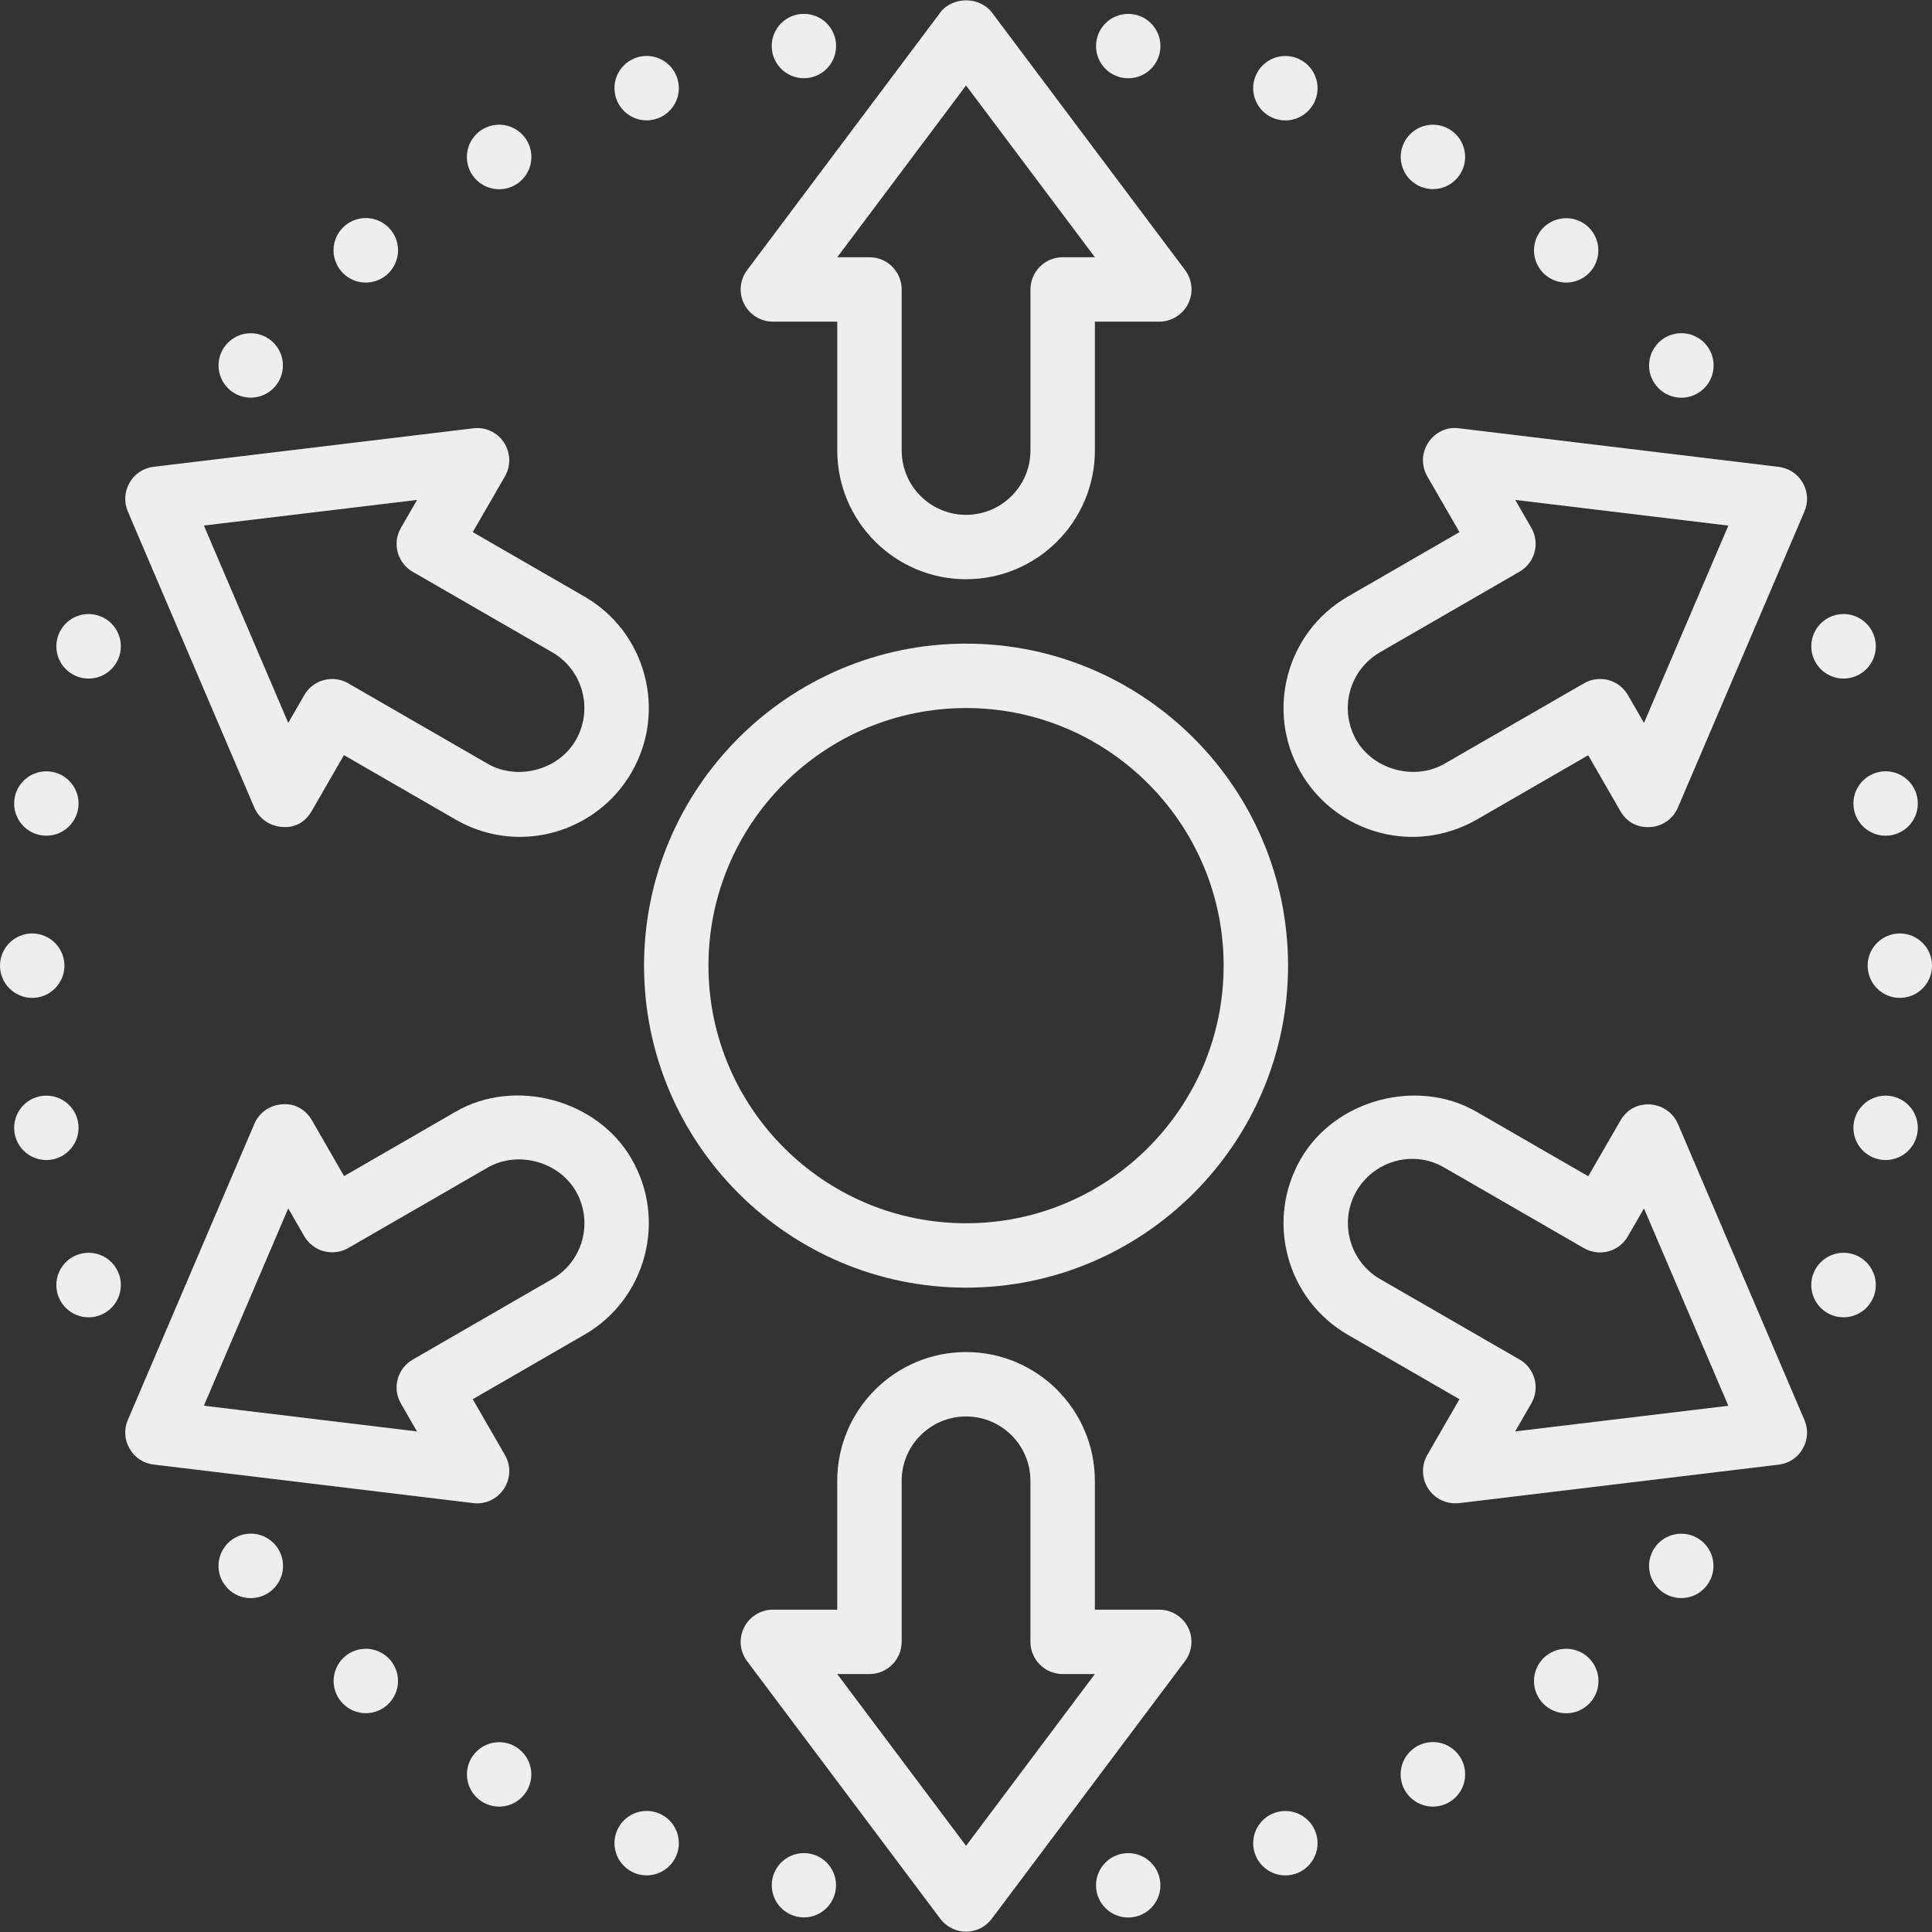 <svg width="62" height="62" viewBox="0 0 62 62" fill="none" xmlns="http://www.w3.org/2000/svg">
<rect x="0" y="0" width="62" height="62" fill="#333333" stroke="none"/>
<path d="M45.325 26.856C43.852 26.856 42.477 26.064 41.743 24.789C40.603 22.815 41.281 20.284 43.254 19.145L46.836 17.076L45.803 15.286C45.606 14.947 45.618 14.528 45.836 14.201C46.05 13.875 46.429 13.689 46.821 13.744L57.08 14.982C57.403 15.022 57.69 15.208 57.851 15.491C58.015 15.774 58.035 16.115 57.907 16.413L53.846 25.915C53.693 26.277 53.348 26.519 52.957 26.541C52.523 26.568 52.195 26.366 51.998 26.027L50.967 24.237L47.388 26.304C46.759 26.663 46.046 26.856 45.325 26.856ZM48.626 16.043L49.14 16.935C49.428 17.429 49.258 18.062 48.762 18.347L44.285 20.932C43.808 21.209 43.467 21.656 43.322 22.187C43.18 22.722 43.254 23.276 43.529 23.756C44.079 24.704 45.391 25.062 46.352 24.512L50.829 21.929C51.066 21.792 51.343 21.755 51.614 21.823C51.879 21.895 52.104 22.069 52.242 22.305L52.757 23.2L55.464 16.867L48.626 16.043Z" fill="#EEEEEE"/>
<path d="M15.309 48.244C15.268 48.244 15.227 48.242 15.185 48.236L4.926 46.998C4.606 46.961 4.319 46.773 4.158 46.489C3.994 46.206 3.974 45.865 4.102 45.568L8.163 36.065C8.316 35.703 8.661 35.462 9.052 35.439C9.473 35.4 9.814 35.614 10.011 35.953L11.042 37.743L14.621 35.676C16.527 34.573 19.17 35.288 20.265 37.187C20.819 38.142 20.964 39.256 20.679 40.325C20.392 41.391 19.709 42.282 18.753 42.833L15.171 44.902L16.204 46.692C16.401 47.031 16.388 47.45 16.171 47.777C15.979 48.072 15.655 48.244 15.309 48.244ZM6.543 45.111L13.381 45.936L12.867 45.043C12.579 44.549 12.749 43.916 13.245 43.631L17.721 41.046C18.199 40.769 18.54 40.322 18.684 39.791C18.827 39.256 18.753 38.702 18.478 38.223C17.928 37.276 16.618 36.916 15.655 37.466L11.178 40.05C10.941 40.188 10.659 40.221 10.393 40.155C10.128 40.083 9.903 39.909 9.765 39.673L9.25 38.779L6.543 45.111Z" fill="#EEEEEE"/>
<path d="M46.697 48.242C46.352 48.242 46.028 48.07 45.836 47.777C45.621 47.45 45.608 47.031 45.803 46.692L46.836 44.902L43.254 42.835C41.281 41.695 40.603 39.165 41.743 37.191C42.837 35.29 45.48 34.575 47.388 35.681L50.969 37.747L52.003 35.958C52.197 35.618 52.538 35.418 52.959 35.443C53.348 35.468 53.693 35.709 53.848 36.069L57.907 45.572C58.035 45.871 58.015 46.212 57.851 46.493C57.69 46.777 57.403 46.965 57.08 47.002L46.821 48.238C46.78 48.24 46.737 48.242 46.697 48.242ZM45.325 37.189C44.587 37.189 43.901 37.584 43.531 38.223C42.963 39.21 43.302 40.475 44.288 41.046L48.764 43.629C49.002 43.763 49.173 43.991 49.246 44.255C49.316 44.522 49.279 44.803 49.14 45.041L48.623 45.935L55.464 45.113L52.757 38.781L52.24 39.675C51.957 40.169 51.327 40.341 50.829 40.054L46.352 37.47C46.038 37.286 45.685 37.189 45.325 37.189Z" fill="#EEEEEE"/>
<path d="M16.682 26.856C15.959 26.856 15.248 26.663 14.62 26.3L11.038 24.233L10.005 26.023C9.81 26.362 9.488 26.579 9.048 26.537C8.659 26.512 8.314 26.271 8.159 25.911L4.1 16.41C3.974 16.113 3.995 15.772 4.158 15.489C4.319 15.206 4.606 15.018 4.929 14.98L15.188 13.745C15.579 13.695 15.959 13.875 16.172 14.201C16.387 14.528 16.399 14.947 16.205 15.286L15.171 17.076L18.753 19.143C19.71 19.695 20.392 20.585 20.679 21.652C20.964 22.72 20.818 23.834 20.266 24.789C19.53 26.064 18.156 26.856 16.682 26.856ZM10.66 21.79C10.835 21.79 11.013 21.834 11.177 21.929L15.653 24.512C16.618 25.064 17.93 24.704 18.476 23.756C18.751 23.278 18.825 22.722 18.683 22.187C18.54 21.654 18.199 21.207 17.72 20.932L13.243 18.349C13.005 18.213 12.834 17.987 12.762 17.723C12.691 17.456 12.729 17.175 12.867 16.938L13.384 16.043L6.543 16.865L9.25 23.198L9.767 22.303C9.955 21.976 10.304 21.79 10.66 21.79Z" fill="#EEEEEE"/>
<path d="M31.002 61.989C30.677 61.989 30.369 61.836 30.175 61.576L23.975 53.309C23.741 52.997 23.702 52.577 23.878 52.228C24.053 51.879 24.411 51.656 24.802 51.656H26.868V47.522C26.868 45.243 28.722 43.389 31.002 43.389C33.281 43.389 35.135 45.243 35.135 47.522V51.656H37.202C37.592 51.656 37.95 51.877 38.126 52.226C38.301 52.575 38.262 52.995 38.028 53.307L31.828 61.574C31.634 61.836 31.326 61.989 31.002 61.989ZM26.868 53.722L31.002 59.234L35.135 53.722H34.102C33.531 53.722 33.068 53.26 33.068 52.689V47.522C33.068 46.382 32.142 45.456 31.002 45.456C29.861 45.456 28.935 46.382 28.935 47.522V52.689C28.935 53.26 28.472 53.722 27.901 53.722H26.868Z" fill="#EEEEEE"/>
<path d="M31.002 18.588C28.723 18.588 26.869 16.734 26.869 14.455V10.322H24.802C24.412 10.322 24.054 10.1 23.878 9.751C23.703 9.402 23.74 8.982 23.976 8.668L30.175 0.401C30.566 -0.119 31.438 -0.119 31.831 0.401L38.031 8.668C38.265 8.98 38.304 9.4 38.128 9.749C37.953 10.098 37.593 10.322 37.202 10.322H35.136V14.455C35.136 16.734 33.282 18.588 31.002 18.588ZM26.869 8.255H27.902C28.473 8.255 28.936 8.718 28.936 9.288V14.455C28.936 15.596 29.861 16.522 31.002 16.522C32.143 16.522 33.069 15.596 33.069 14.455V9.288C33.069 8.718 33.532 8.255 34.102 8.255H35.136L31.002 2.743L26.869 8.255Z" fill="#EEEEEE"/>
<path d="M31.002 41.322C25.304 41.322 20.668 36.687 20.668 30.989C20.668 25.291 25.304 20.655 31.002 20.655C36.699 20.655 41.335 25.291 41.335 30.989C41.335 36.687 36.699 41.322 31.002 41.322ZM31.002 22.722C26.442 22.722 22.735 26.43 22.735 30.989C22.735 35.548 26.442 39.256 31.002 39.256C35.561 39.256 39.268 35.548 39.268 30.989C39.268 26.43 35.561 22.722 31.002 22.722Z" fill="#EEEEEE"/>
<path d="M36.206 2.512C36.777 2.512 37.239 2.049 37.239 1.479C37.239 0.908 36.777 0.445 36.206 0.445C35.636 0.445 35.173 0.908 35.173 1.479C35.173 2.049 35.636 2.512 36.206 2.512Z" fill="#EEEEEE"/>
<path d="M25.798 61.531C26.367 61.531 26.829 61.069 26.829 60.499C26.829 59.93 26.367 59.468 25.798 59.468C25.228 59.468 24.767 59.93 24.767 60.499C24.767 61.069 25.228 61.531 25.798 61.531Z" fill="#EEEEEE"/>
<path d="M41.249 3.864C41.82 3.864 42.282 3.401 42.282 2.831C42.282 2.26 41.82 1.797 41.249 1.797C40.678 1.797 40.216 2.26 40.216 2.831C40.216 3.401 40.678 3.864 41.249 3.864Z" fill="#EEEEEE"/>
<path d="M20.752 60.182C21.323 60.182 21.785 59.719 21.785 59.148C21.785 58.578 21.323 58.115 20.752 58.115C20.181 58.115 19.719 58.578 19.719 59.148C19.719 59.719 20.181 60.182 20.752 60.182Z" fill="#EEEEEE"/>
<path d="M45.984 6.069C46.555 6.069 47.018 5.606 47.018 5.036C47.018 4.465 46.555 4.002 45.984 4.002C45.414 4.002 44.951 4.465 44.951 5.036C44.951 5.606 45.414 6.069 45.984 6.069Z" fill="#EEEEEE"/>
<path d="M16.018 57.976C16.588 57.976 17.051 57.513 17.051 56.943C17.051 56.372 16.588 55.909 16.018 55.909C15.447 55.909 14.984 56.372 14.984 56.943C14.984 57.513 15.447 57.976 16.018 57.976Z" fill="#EEEEEE"/>
<path d="M50.26 9.068C50.831 9.068 51.293 8.606 51.293 8.035C51.293 7.464 50.831 7.002 50.26 7.002C49.689 7.002 49.227 7.464 49.227 8.035C49.227 8.606 49.689 9.068 50.26 9.068Z" fill="#EEEEEE"/>
<path d="M11.739 54.978C12.31 54.978 12.773 54.515 12.773 53.944C12.773 53.374 12.31 52.911 11.739 52.911C11.169 52.911 10.706 53.374 10.706 53.944C10.706 54.515 11.169 54.978 11.739 54.978Z" fill="#EEEEEE"/>
<path d="M53.956 12.763C54.528 12.763 54.992 12.3 54.992 11.728C54.992 11.156 54.528 10.692 53.956 10.692C53.385 10.692 52.921 11.156 52.921 11.728C52.921 12.3 53.385 12.763 53.956 12.763Z" fill="#EEEEEE"/>
<path d="M8.047 51.286C8.619 51.286 9.083 50.823 9.083 50.251C9.083 49.679 8.619 49.216 8.047 49.216C7.475 49.216 7.012 49.679 7.012 50.251C7.012 50.823 7.475 51.286 8.047 51.286Z" fill="#EEEEEE"/>
<path d="M59.161 21.776C59.733 21.776 60.197 21.313 60.197 20.741C60.197 20.169 59.733 19.705 59.161 19.705C58.59 19.705 58.126 20.169 58.126 20.741C58.126 21.313 58.59 21.776 59.161 21.776Z" fill="#EEEEEE"/>
<path d="M2.843 42.274C3.415 42.274 3.878 41.81 3.878 41.238C3.878 40.666 3.415 40.203 2.843 40.203C2.271 40.203 1.808 40.666 1.808 41.238C1.808 41.81 2.271 42.274 2.843 42.274Z" fill="#EEEEEE"/>
<path d="M60.512 26.819C61.083 26.819 61.545 26.356 61.545 25.785C61.545 25.215 61.083 24.752 60.512 24.752C59.941 24.752 59.478 25.215 59.478 25.785C59.478 26.356 59.941 26.819 60.512 26.819Z" fill="#EEEEEE"/>
<path d="M1.487 37.227C2.058 37.227 2.521 36.764 2.521 36.193C2.521 35.623 2.058 35.16 1.487 35.16C0.917 35.16 0.454 35.623 0.454 36.193C0.454 36.764 0.917 37.227 1.487 37.227Z" fill="#EEEEEE"/>
<path d="M60.968 32.023C61.539 32.023 62.001 31.56 62.001 30.989C62.001 30.419 61.539 29.956 60.968 29.956C60.397 29.956 59.935 30.419 59.935 30.989C59.935 31.56 60.397 32.023 60.968 32.023Z" fill="#EEEEEE"/>
<path d="M1.033 32.023C1.604 32.023 2.067 31.56 2.067 30.989C2.067 30.419 1.604 29.956 1.033 29.956C0.463 29.956 0 30.419 0 30.989C0 31.56 0.463 32.023 1.033 32.023Z" fill="#EEEEEE"/>
<path d="M60.512 37.227C61.083 37.227 61.545 36.764 61.545 36.193C61.545 35.623 61.083 35.16 60.512 35.16C59.941 35.16 59.478 35.623 59.478 36.193C59.478 36.764 59.941 37.227 60.512 37.227Z" fill="#EEEEEE"/>
<path d="M1.487 26.819C2.058 26.819 2.521 26.356 2.521 25.785C2.521 25.215 2.058 24.752 1.487 24.752C0.917 24.752 0.454 25.215 0.454 25.785C0.454 26.356 0.917 26.819 1.487 26.819Z" fill="#EEEEEE"/>
<path d="M59.161 42.274C59.733 42.274 60.197 41.81 60.197 41.238C60.197 40.666 59.733 40.203 59.161 40.203C58.59 40.203 58.126 40.666 58.126 41.238C58.126 41.81 58.59 42.274 59.161 42.274Z" fill="#EEEEEE"/>
<path d="M2.843 21.776C3.415 21.776 3.878 21.313 3.878 20.741C3.878 20.169 3.415 19.705 2.843 19.705C2.271 19.705 1.808 20.169 1.808 20.741C1.808 21.313 2.271 21.776 2.843 21.776Z" fill="#EEEEEE"/>
<path d="M53.953 51.284C54.524 51.284 54.987 50.822 54.987 50.251C54.987 49.68 54.524 49.218 53.953 49.218C53.383 49.218 52.92 49.68 52.92 50.251C52.92 50.822 53.383 51.284 53.953 51.284Z" fill="#EEEEEE"/>
<path d="M8.046 12.761C8.617 12.761 9.079 12.298 9.079 11.727C9.079 11.157 8.617 10.694 8.046 10.694C7.475 10.694 7.013 11.157 7.013 11.727C7.013 12.298 7.475 12.761 8.046 12.761Z" fill="#EEEEEE"/>
<path d="M50.262 54.981C50.834 54.981 51.297 54.518 51.297 53.946C51.297 53.374 50.834 52.911 50.262 52.911C49.69 52.911 49.227 53.374 49.227 53.946C49.227 54.518 49.69 54.981 50.262 54.981Z" fill="#EEEEEE"/>
<path d="M11.739 9.068C12.31 9.068 12.774 8.604 12.774 8.032C12.774 7.461 12.31 6.997 11.739 6.997C11.167 6.997 10.703 7.461 10.703 8.032C10.703 8.604 11.167 9.068 11.739 9.068Z" fill="#EEEEEE"/>
<path d="M45.984 57.976C46.556 57.976 47.019 57.513 47.019 56.941C47.019 56.369 46.556 55.905 45.984 55.905C45.412 55.905 44.948 56.369 44.948 56.941C44.948 57.513 45.412 57.976 45.984 57.976Z" fill="#EEEEEE"/>
<path d="M16.018 6.073C16.59 6.073 17.053 5.61 17.053 5.038C17.053 4.466 16.59 4.002 16.018 4.002C15.446 4.002 14.982 4.466 14.982 5.038C14.982 5.61 15.446 6.073 16.018 6.073Z" fill="#EEEEEE"/>
<path d="M41.249 60.184C41.82 60.184 42.282 59.721 42.282 59.15C42.282 58.58 41.82 58.117 41.249 58.117C40.678 58.117 40.216 58.58 40.216 59.15C40.216 59.721 40.678 60.184 41.249 60.184Z" fill="#EEEEEE"/>
<path d="M20.752 3.862C21.323 3.862 21.785 3.399 21.785 2.829C21.785 2.258 21.323 1.795 20.752 1.795C20.181 1.795 19.719 2.258 19.719 2.829C19.719 3.399 20.181 3.862 20.752 3.862Z" fill="#EEEEEE"/>
<path d="M36.205 61.535C36.776 61.535 37.239 61.073 37.239 60.502C37.239 59.931 36.776 59.469 36.205 59.469C35.635 59.469 35.172 59.931 35.172 60.502C35.172 61.073 35.635 61.535 36.205 61.535Z" fill="#EEEEEE"/>
<path d="M25.798 2.51C26.369 2.51 26.831 2.048 26.831 1.477C26.831 0.906 26.369 0.444 25.798 0.444C25.227 0.444 24.765 0.906 24.765 1.477C24.765 2.048 25.227 2.51 25.798 2.51Z" fill="#EEEEEE"/>
</svg>

